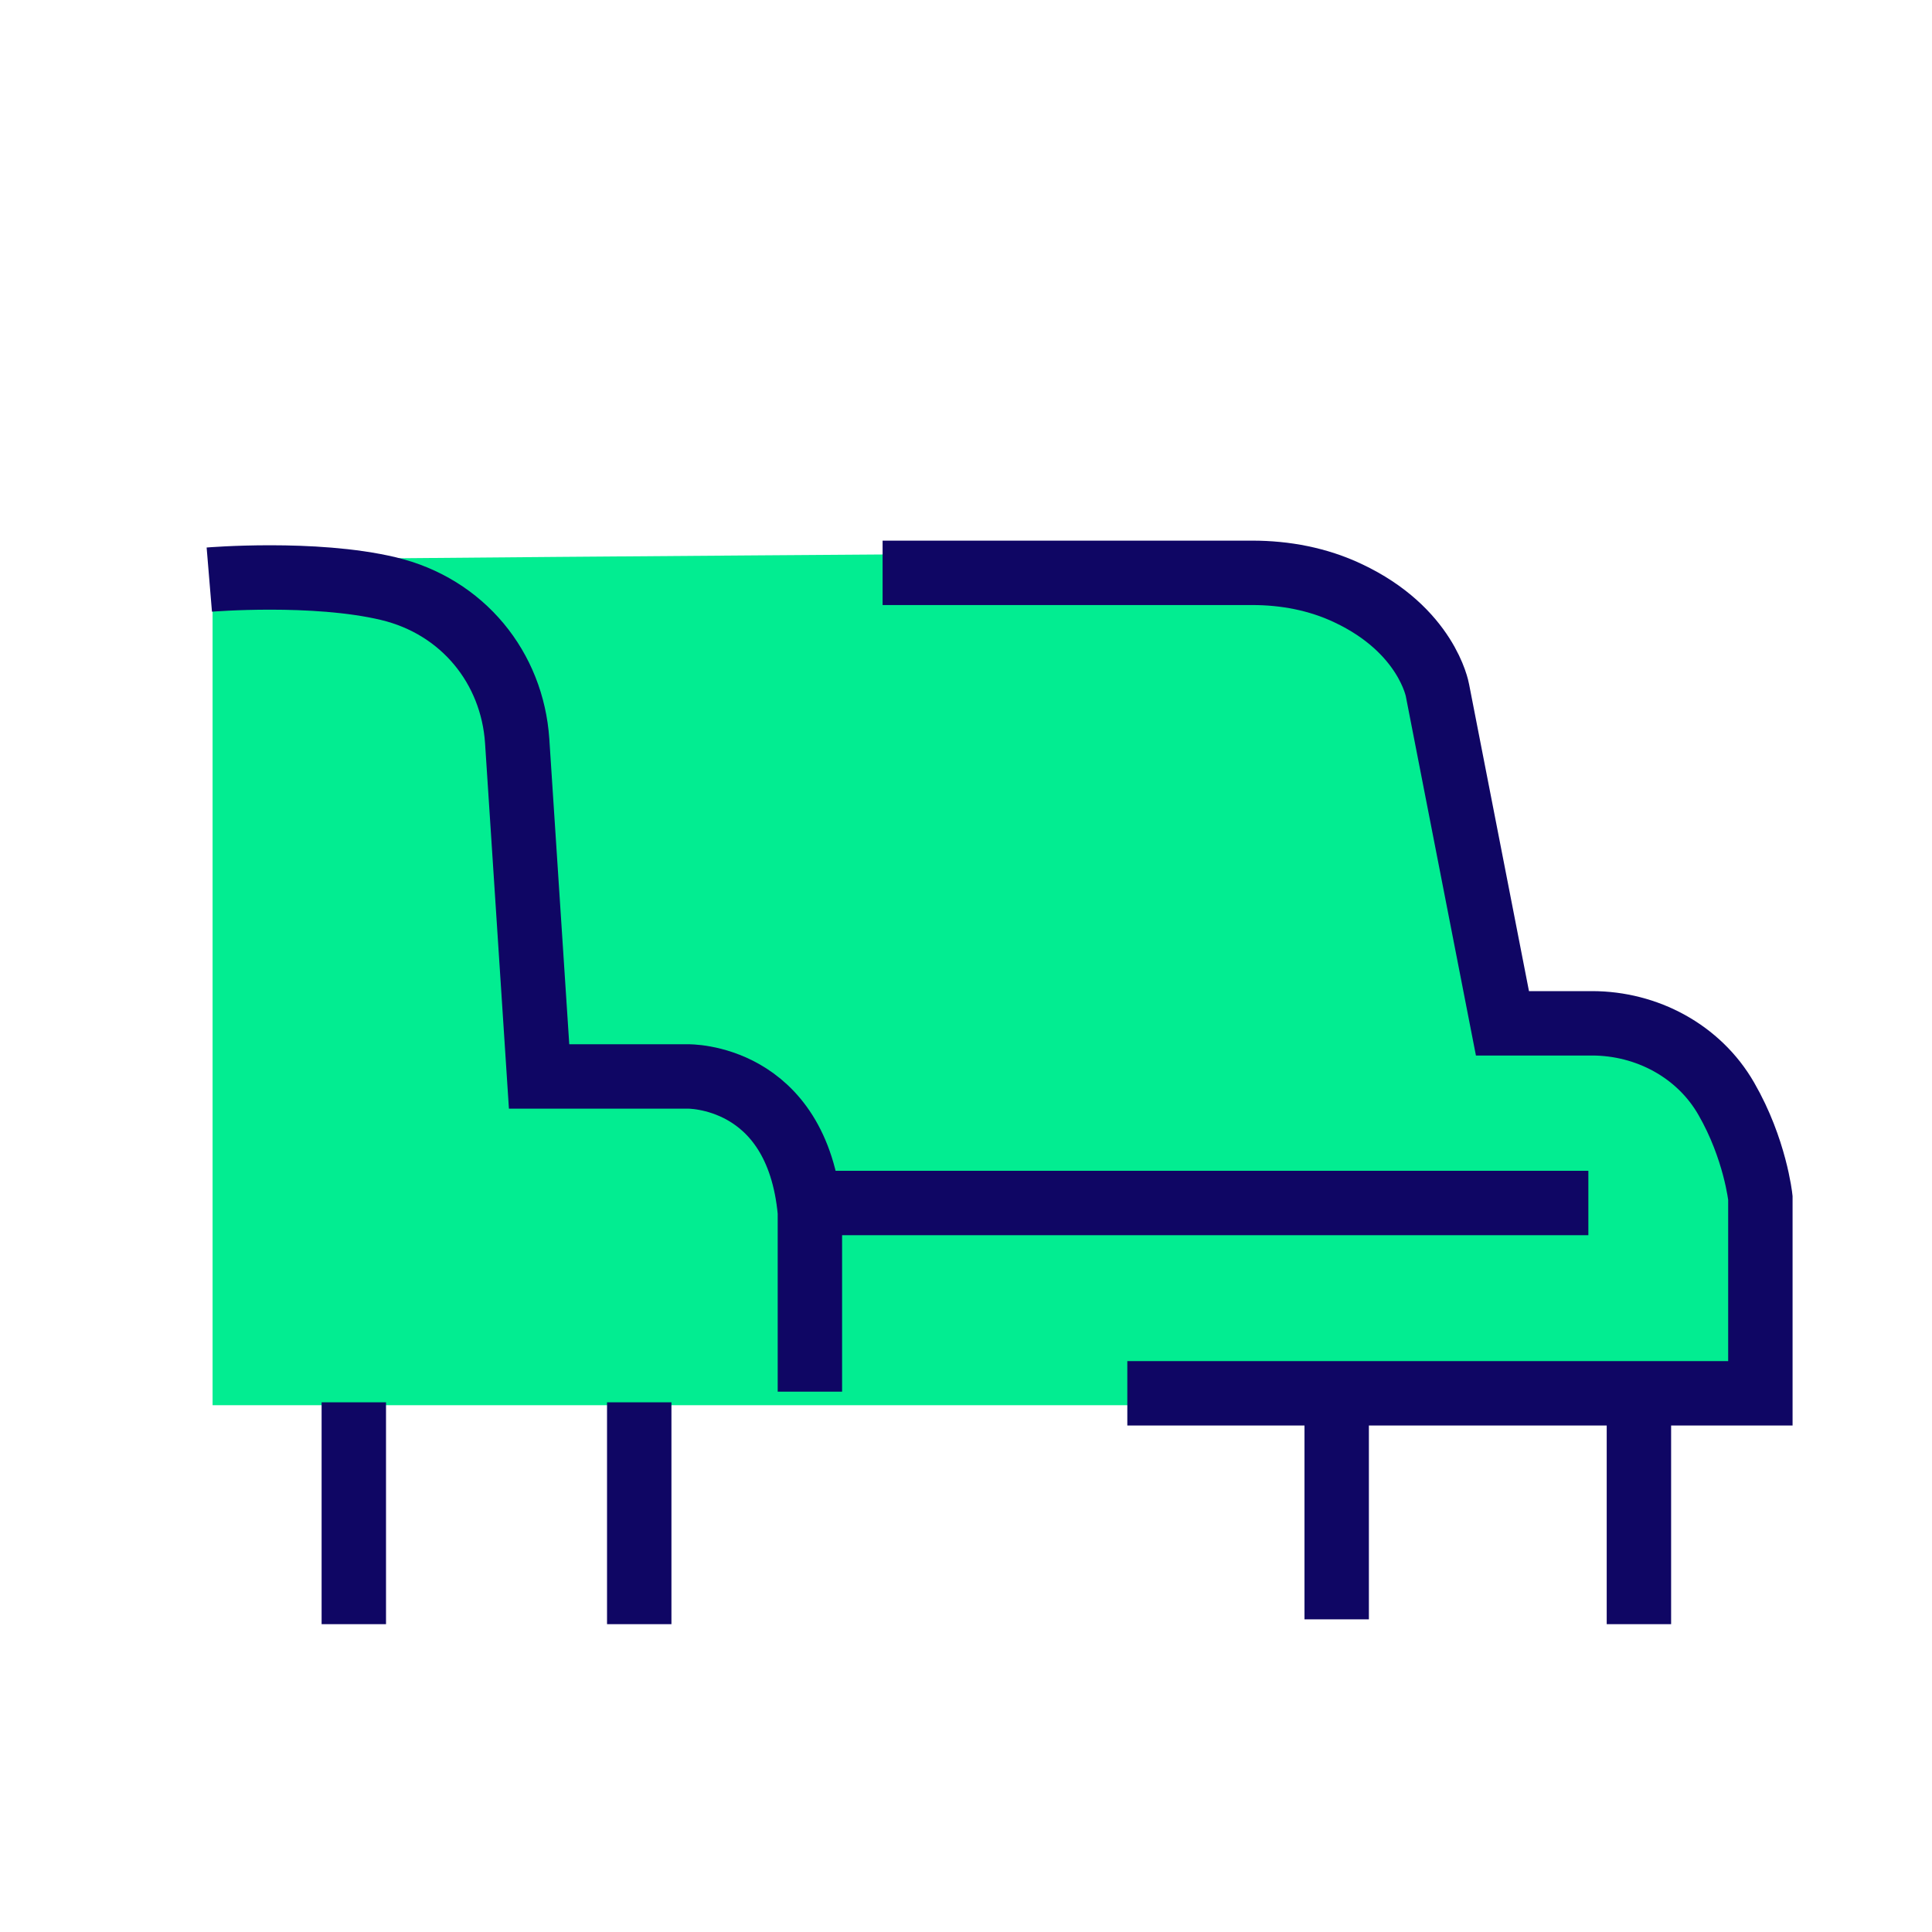 <svg width="60" height="60" viewBox="0 0 60 60" fill="none" xmlns="http://www.w3.org/2000/svg">
<path d="M6.602 17.4V43.64H55.412V37.25C55.412 37.25 55.242 31.52 47.522 31.47L45.242 21.24C45.242 21.24 43.682 17.4 40.352 17.13C40.352 17.13 6.662 17.35 6.612 17.41L6.602 17.4Z" fill="#02ED91"/>
<path d="M6.5 18C6.5 18 9.752 17.73 12.062 18.28C14.372 18.83 15.912 20.74 16.062 23.02L16.742 33.43H21.352C21.352 33.43 24.752 33.35 25.152 37.64V43.22" stroke="#0F0664" stroke-width="2" stroke-miterlimit="10"/>
<path d="M49.328 37.36H25.148" stroke="#0F0664" stroke-width="2" stroke-miterlimit="10"/>
<path d="M35.01 43.27H54.67V37.2C54.67 37.2 54.51 35.68 53.61 34.12C52.76 32.64 51.14 31.78 49.44 31.78H46.66L44.64 21.43C44.64 21.43 44.31 19.57 41.86 18.42C40.93 17.98 39.91 17.79 38.89 17.79H27.41" stroke="#0F0664" stroke-width="2" stroke-miterlimit="10"/>
<path d="M10.988 43.55V50.44" stroke="#0F0664" stroke-width="2" stroke-miterlimit="10"/>
<path d="M19.852 43.55V50.44" stroke="#0F0664" stroke-width="2" stroke-miterlimit="10"/>
<path d="M41.512 43.4V50.29" stroke="#0F0664" stroke-width="2" stroke-miterlimit="10"/>
<path d="M50.898 43.55V50.44" stroke="#0F0664" stroke-width="2" stroke-miterlimit="10"/>
</svg>
